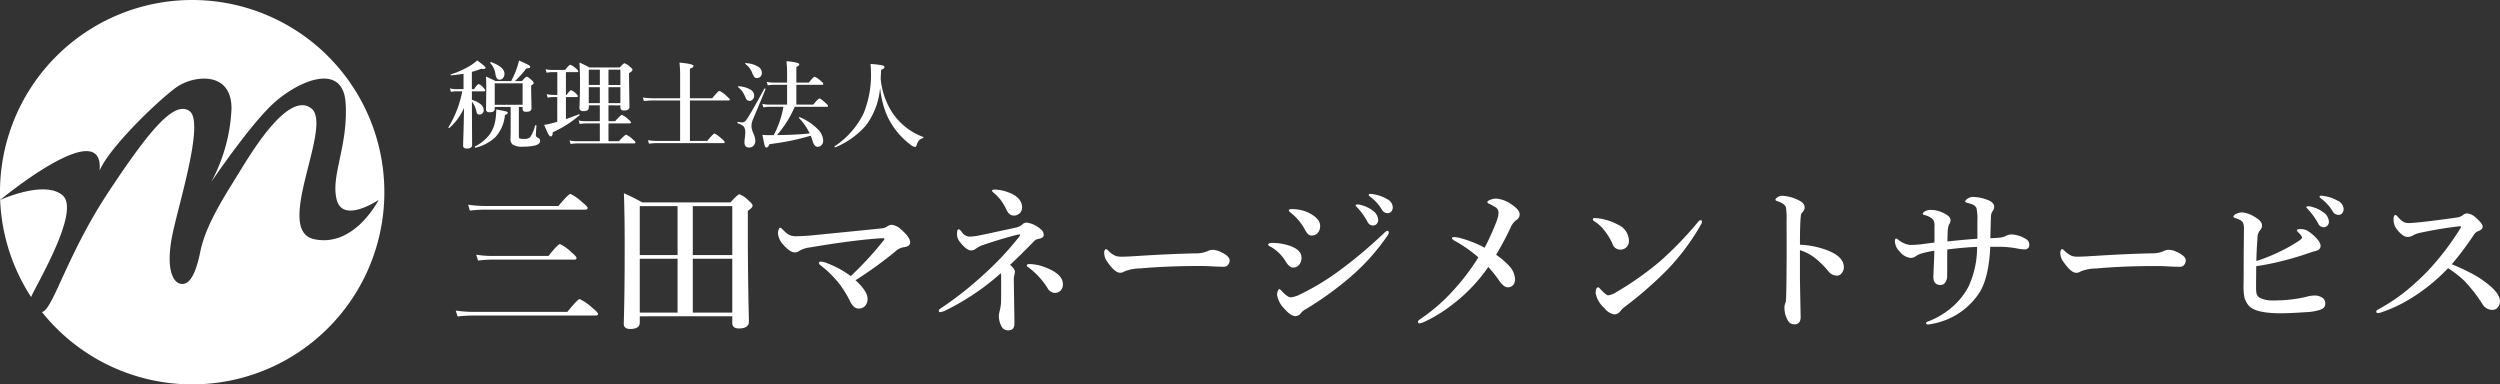 <svg xmlns="http://www.w3.org/2000/svg" width="390.249" height="60" viewBox="0 0 390.249 60">
  <rect x="0" y="0" width="390.249" height="60" fill="#333333" stroke="none"/>
  <g id="グループ_32" data-name="グループ 32" transform="translate(-29 -24)">
    <path id="mms-mark0" d="M619.5,405.5a30,30,0,0,0-25.145,46.366c.789-1.91,7.719-13.341,4.947-15.843s-9.776.684-9.776.684,16.31-13.483,15.518-4.572c1.584-3.762,9.505-11.287,12.079-13.069s8.515-2.574,8.515,3.366a26.444,26.444,0,0,1-3.168,11.485s5.742-8.515,9.5-12.079,11.089-6.931,11.485-.2-2.376,11.323-1.386,15.067,6.535,0,6.535,0-3.762,7.507-10.1,6.121,3.044-17.706-.4-20.4-8.911,6.139-11.089,9.7-5.375,8.317-6.252,12.673-2.065,5.347-3.253,4.95-2.178-2.772-.99-8.119,4.878-17.228,2.538-18.812-6.1,2.772-12.637,12.673-8.672,18.422-10.376,18.716A30,30,0,1,0,619.5,405.5Z" transform="translate(-560.5 -381.5)" fill="#fff"/>
    <path id="パス_8" data-name="パス 8" d="M2.813-5.149A8.911,8.911,0,0,1,.527-2.021a.082.082,0,0,1-.037.007q-.11,0-.11-.1a.065.065,0,0,1,.007-.029,16.711,16.711,0,0,0,2.153-5.6H1.509a3.953,3.953,0,0,0-.732.088L.608-8.2a3.546,3.546,0,0,0,.872.117h1.26v-2.4a19.551,19.551,0,0,1-1.948.242q-.073,0-.073-.081a.062.062,0,0,1,.044-.066,14,14,0,0,0,3.04-1.37,7.48,7.48,0,0,0,1.069-.806q1.3.952,1.3,1.135t-.308.2a1.718,1.718,0,0,1-.352-.044,10.844,10.844,0,0,1-1.472.491v2.7h.344q.513-.784.725-.784t.732.557q.286.286.286.417,0,.154-.2.154H4.043v1.318Q5.889-5.815,5.889-4.8a.669.669,0,0,1-.212.513.621.621,0,0,1-.447.176q-.388,0-.483-.469a3.316,3.316,0,0,0-.7-1.545v.754l.029,6q0,.557-.806.557-.6,0-.6-.454,0-.132.073-2.446Q2.8-3.765,2.813-5.149ZM11.375-5.3V-.674q0,.249.154.308a2.645,2.645,0,0,0,.674.051,1.276,1.276,0,0,0,.93-.256A5.528,5.528,0,0,0,13.909-2.4q.015-.051.1-.051.117,0,.117.066-.1,1.113-.1,1.545,0,.176.286.33a.772.772,0,0,1,.315.234.555.555,0,0,1,.059.286q0,.483-.776.7A8.222,8.222,0,0,1,12,.9a2.822,2.822,0,0,1-1.56-.308,1.058,1.058,0,0,1-.374-.908l.029-.974V-5.3H7.61V-5q0,.527-.791.527-.571,0-.571-.432l.044-3.318q0-.842-.044-1.816.945.41,1.479.7h2.446a13.109,13.109,0,0,0,.813-1.816,11.563,11.563,0,0,0,.417-1.392q1.216.535,1.487.7.256.146.256.286,0,.22-.6.242a14.992,14.992,0,0,1-1.787,1.978h1.1q.579-.688.747-.688t.74.513q.344.3.344.461t-.4.417v.571l.059,2.981q0,.542-.835.542-.557,0-.557-.417V-5.3Zm.586-.344V-8.987H7.61V-5.64ZM9.126-10.488a.988.988,0,0,1-.249.7.675.675,0,0,1-.52.234q-.535,0-.645-.93a3.009,3.009,0,0,0-.791-1.655.05.05,0,0,1-.015-.037q0-.132.11-.132a.03.03,0,0,1,.022.007Q9.126-11.543,9.126-10.488ZM9.639-4.38q0,.2-.439.33A5.864,5.864,0,0,1,7.7-.579,6.956,6.956,0,0,1,4.607,1.062q-.1.022-.1-.139A.066.066,0,0,1,4.526.864,6.605,6.605,0,0,0,6.782-.967,5.124,5.124,0,0,0,7.7-3.179a10.5,10.5,0,0,0,.146-1.729q1.3.227,1.56.315Q9.639-4.519,9.639-4.38ZM25.364-5.552v2.476H26.4q.886-.989,1.062-.989a3.514,3.514,0,0,1,.989.688q.425.359.425.5t-.2.146H25.364V.044h1.619q.967-1.018,1.143-1.018a3.71,3.71,0,0,1,1.018.718q.432.352.432.5t-.2.146h-8.95a6.675,6.675,0,0,0-.974.088l-.168-.549a5.509,5.509,0,0,0,1.091.117h3.64V-2.732h-2.2a6.326,6.326,0,0,0-.945.088l-.161-.549a5.158,5.158,0,0,0,1.062.117h2.241V-5.552H22.288v.374q0,.527-.857.527-.6,0-.6-.527.088-1.868.088-4.3,0-1.113-.088-2.761.938.425,1.56.776h4.739q.571-.659.74-.659a2.623,2.623,0,0,1,.879.571q.366.3.366.447,0,.205-.542.527V-9.7l.066,4.395q0,.557-.864.557-.549,0-.549-.483v-.315Zm0-.344h1.86v-2.49h-1.86Zm0-2.834h1.86v-2.388h-1.86ZM22.288-5.9h1.729v-2.49H22.288Zm0-2.834h1.729v-2.388H22.288ZM18.721-3.406q1.179-.41,2.014-.754a.03.03,0,0,1,.022-.007q.1,0,.1.117A.057.057,0,0,1,20.83-4a17.006,17.006,0,0,1-4.167,2.651q-.015.645-.315.645-.176,0-.4-.4-.183-.352-.623-1.4a11.5,11.5,0,0,0,1.333-.286q.557-.146.71-.2V-6.841h-.667a4.8,4.8,0,0,0-.82.088L15.718-7.3a4.387,4.387,0,0,0,.959.117h.7v-3.552h-.842a4.928,4.928,0,0,0-.828.088l-.161-.549a4.129,4.129,0,0,0,.945.117H18.6q.615-.813.813-.813a2.864,2.864,0,0,1,.864.571q.366.293.366.439t-.2.146H18.721v3.552h.117q.5-.732.7-.732a2.209,2.209,0,0,1,.754.52q.3.278.3.41t-.2.146H18.721ZM38.079-6.313V0h2.7q.952-1.157,1.143-1.157a4.625,4.625,0,0,1,1.091.8q.483.381.483.549t-.2.154H32.93a10.854,10.854,0,0,0-1.245.088l-.161-.549A8.308,8.308,0,0,0,32.856,0h3.691V-6.313H32.271a13.467,13.467,0,0,0-1.377.088l-.168-.549a11.466,11.466,0,0,0,1.575.117h4.248v-3.42a18.544,18.544,0,0,0-.1-2.146q2.183.2,2.183.513,0,.256-.557.432v4.622h3.479q.952-1.157,1.135-1.157A4.21,4.21,0,0,1,43.806-7q.5.432.5.542,0,.146-.2.146Zm13.594,5.4q2.944-.022,5.1-.256a8.919,8.919,0,0,0-1.67-2.41.05.05,0,0,1-.015-.037q0-.088.117-.088a.082.082,0,0,1,.037.007,8.574,8.574,0,0,1,2.776,1.853,2.643,2.643,0,0,1,.864,1.758A1.039,1.039,0,0,1,58.6.681a.813.813,0,0,1-.6.234q-.476,0-.732-.769a7.064,7.064,0,0,0-.33-.959A38.631,38.631,0,0,1,50.515.5q-.249.535-.505.535-.176,0-.264-.315-.073-.249-.352-1.663Q50-.9,50.31-.9h.85a15.088,15.088,0,0,0,1.516-4.424H50.383a4.982,4.982,0,0,0-.842.088l-.161-.549a4.7,4.7,0,0,0,1,.117h2.864V-8.76H51.072a4.982,4.982,0,0,0-.842.088l-.161-.549a4.77,4.77,0,0,0,1,.117h2.175v-1.487a13.507,13.507,0,0,0-.1-1.846,8.809,8.809,0,0,1,1.736.264q.256.088.256.234,0,.212-.447.388V-9.1h1.948q.725-.916.916-.916a3.232,3.232,0,0,1,.945.645q.4.322.4.469t-.19.146H54.69v3.091h2.637q.791-.959.981-.959.161,0,.916.674.417.374.417.483,0,.146-.2.146h-5.01A16.889,16.889,0,0,1,51.672-.916Zm-2.366-9.7a.785.785,0,0,1-.242.6.716.716,0,0,1-.505.2.518.518,0,0,1-.425-.161,3.584,3.584,0,0,1-.359-.7,3.3,3.3,0,0,0-.439-.769,4.42,4.42,0,0,0-.623-.586.059.059,0,0,1-.029-.044q0-.073.088-.073a4.179,4.179,0,0,1,1.956.557A1.144,1.144,0,0,1,49.307-10.62Zm-1.2,3.538a.833.833,0,0,1-.242.615.643.643,0,0,1-.476.212.6.6,0,0,1-.571-.388,6.717,6.717,0,0,0-.571-1.113,5.068,5.068,0,0,0-.659-.659.059.059,0,0,1-.029-.044q0-.073.088-.073a3.957,3.957,0,0,1,1.9.527A1.079,1.079,0,0,1,48.105-7.083Zm1.772-1q-.168.447-2.007,4.827a2.535,2.535,0,0,0-.183,1A3.314,3.314,0,0,0,48-1.128a2.878,2.878,0,0,1,.286,1.084,1.1,1.1,0,0,1-.308.813.885.885,0,0,1-.652.264q-.732,0-.732-.784A6.475,6.475,0,0,1,46.67-.6a5.007,5.007,0,0,0,.044-.63,1.588,1.588,0,0,0-.234-1.025,2.447,2.447,0,0,0-.937-.491q-.044-.022-.044-.1,0-.139.073-.125a4.708,4.708,0,0,0,.615.081.788.788,0,0,0,.659-.344q.593-.776,2.849-4.929a.057.057,0,0,1,.051-.022q.132,0,.132.088Zm17.886-.256A11.294,11.294,0,0,1,65.5-2.351,12.941,12.941,0,0,1,60.776,1,.03.03,0,0,1,60.754,1q-.1,0-.1-.125a.049.049,0,0,1,.022-.044,12.949,12.949,0,0,0,4.541-5.2,15.875,15.875,0,0,0,1.121-6.387q0-.564-.066-1.26a16.457,16.457,0,0,1,1.875.227q.293.081.293.278a.239.239,0,0,1-.11.2,2.877,2.877,0,0,1-.41.227q-.037.923-.066,1.377A11.689,11.689,0,0,0,69.58-4.563,9.854,9.854,0,0,0,74.465-.63a.091.091,0,0,1,.059.1.079.079,0,0,1-.059.088,1.256,1.256,0,0,0-.645.388,2.048,2.048,0,0,0-.344.688q-.11.315-.286.315a1.89,1.89,0,0,1-.776-.432,11.835,11.835,0,0,1-3.721-4.834A15.186,15.186,0,0,1,67.764-8.342ZM22.107,10.471q0,.256-.33.256H6.055a22.94,22.94,0,0,0-2.332.146l-.269-.916a18.927,18.927,0,0,0,2.625.2H17.554q1.562-1.88,1.88-1.88A7.231,7.231,0,0,1,21.277,9.58Q22.107,10.239,22.107,10.471Zm-1.733,7.813q0,.244-.317.244H7.178A20.138,20.138,0,0,0,5,18.674l-.281-.916a15.7,15.7,0,0,0,2.38.2H16Q17.48,16.1,17.8,16.1A6.673,6.673,0,0,1,19.6,17.4Q20.374,18.039,20.374,18.283ZM23.73,27q0,.256-.33.256H4.2a23.876,23.876,0,0,0-2.393.146l-.281-.916a19.266,19.266,0,0,0,2.649.2H18.945q1.624-2,1.929-2a8.273,8.273,0,0,1,1.978,1.379Q23.73,26.767,23.73,27Zm6.519.378v.977q0,1-1.5,1-1,0-1-.83.146-4.553.146-12.231,0-4.736-.122-8.118A27.5,27.5,0,0,1,30.627,9.6H44.409q1.135-1.27,1.4-1.27a4.271,4.271,0,0,1,1.453,1q.6.525.6.769,0,.317-.745.818v2.856q0,7.446.171,14.4,0,1.1-1.55,1.1-1.05,0-1.05-.854v-1.05Zm0-9.558h5.9V10.178h-5.9Zm0,.574V26.8h5.9V18.393ZM44.69,26.8V18.393H38.525V26.8Zm0-8.984V10.178H38.525v7.642ZM63.184,21.1a51.5,51.5,0,0,0,5.1-5.53.685.685,0,0,0,.171-.305q0-.073-.244-.073-.391,0-1.257.073-4.236.354-10.1,1.355a4.273,4.273,0,0,0-1.709.549,1.154,1.154,0,0,1-.7.232q-.72,0-1.721-1.123a3.021,3.021,0,0,1-.9-1.807,1.733,1.733,0,0,1,.122-.671q.11-.256.232-.256.1,0,.366.281a8.428,8.428,0,0,0,.806.72,2.311,2.311,0,0,0,1.379.33q.732,0,2.075-.1,10.5-1.038,11.1-1.111a2.178,2.178,0,0,0,.83-.22,1.673,1.673,0,0,1,.793-.354,2.48,2.48,0,0,1,1.477.7q1.453,1.257,1.453,2.026,0,.671-1.025.781a2.464,2.464,0,0,0-1.306.671,61.684,61.684,0,0,1-6.2,4.48q1.88,1.721,1.88,2.893a1.551,1.551,0,0,1-.415,1.147,1.312,1.312,0,0,1-.989.378q-.781,0-1.343-1.172a17.262,17.262,0,0,0-1.538-2.527,16.414,16.414,0,0,0-3.052-3.052.474.474,0,0,1-.244-.378q0-.2.281-.2a3.416,3.416,0,0,1,1.123.305A15.192,15.192,0,0,1,63.184,21.1ZM85.608,7.6h.11a6.368,6.368,0,0,1,2.136.452q1.99.757,2.075,2.246v.085a1.218,1.218,0,0,1-.427.952,1.264,1.264,0,0,1-.854.317q-.708.037-1.172-.928A7.237,7.237,0,0,0,85.5,8.1q-.269-.244-.269-.305Q85.229,7.6,85.608,7.6Zm5.42,11.621a6.888,6.888,0,0,1,2.344.452q2.93,1.062,2.93,2.7a1.371,1.371,0,0,1-.391,1.013,1.231,1.231,0,0,1-.891.342,1.411,1.411,0,0,1-1.123-.757A11.839,11.839,0,0,0,90.869,19.7q-.2-.122-.2-.232Q90.674,19.223,91.028,19.223Zm-2.148-5.676a2.178,2.178,0,0,0,1.05-.476.993.993,0,0,1,.72-.317,4.025,4.025,0,0,1,2.173,1.025,1.067,1.067,0,0,1,.476.83v.146q-.049.415-.854.549a1.215,1.215,0,0,0-.72.427q-1.99,2.051-3.674,3.613.757.659.757,1.05a2.52,2.52,0,0,1-.073.5,2.231,2.231,0,0,0-.1.549q0,.317.049,3.577.049,3.052.049,3.479,0,1.074-.952,1.074a1.119,1.119,0,0,1-1.074-.647,3.346,3.346,0,0,1-.4-1.758,6.753,6.753,0,0,1,.146-.72,7.342,7.342,0,0,0,.183-1.1q.024-.6.024-1.978V21.1a1.537,1.537,0,0,0-.049-.452A37.938,37.938,0,0,1,78.1,26.4a3.04,3.04,0,0,1-.928.33q-.244,0-.244-.256,0-.146.378-.391a53.853,53.853,0,0,0,6.519-5.127,46.841,46.841,0,0,0,5.4-5.688,2.118,2.118,0,0,0,.4-.574q0-.1-.122-.1a4.215,4.215,0,0,0-.6.122q-2.417.623-5.2,1.575a4.078,4.078,0,0,0-.977.525,1.2,1.2,0,0,1-.757.281q-.72,0-1.77-1.355a1.843,1.843,0,0,1-.427-1.2q0-.745.256-.745.159,0,.476.4a1.584,1.584,0,0,0,1.172.745,8.489,8.489,0,0,0,1.355-.146Q84.534,14.5,88.879,13.547Zm33.447,5.1a1.055,1.055,0,0,1-.269.72.825.825,0,0,1-.635.281q-.366,0-1.575-.049-1.062-.073-2.124-.073-5.164,0-9.351.378a6.721,6.721,0,0,0-2.478.476,1.146,1.146,0,0,1-.671.2q-.818,0-2-1.721a2.327,2.327,0,0,1-.476-1.355q0-.6.305-.6.1,0,.317.22a3.486,3.486,0,0,0,1.2.842,2.888,2.888,0,0,0,.9.11q.781,0,2.625-.122,5-.317,8.862-.4A4.6,4.6,0,0,0,118.9,17.2a1.666,1.666,0,0,1,.708-.2,2.856,2.856,0,0,1,1.123.244Q122.327,17.929,122.327,18.649Zm9.5-7.471q-.256-.183-.256-.33,0-.2.427-.2a6.053,6.053,0,0,1,2.673.574q1.782.916,1.782,2.026a1.6,1.6,0,0,1-.378,1.123,1.227,1.227,0,0,1-.952.4.779.779,0,0,1-.574-.232,3.59,3.59,0,0,1-.476-.7A8.388,8.388,0,0,0,131.824,11.179Zm1.648,15.674a1.109,1.109,0,0,1-.9.5q-.684,0-1.672-1.123a3.955,3.955,0,0,1-1.172-2.2,1.5,1.5,0,0,1,.146-.659q.11-.244.208-.244.073,0,.366.293.891,1,1.453,1a4.1,4.1,0,0,0,1.5-.5,37.763,37.763,0,0,0,6.128-3.723,71.359,71.359,0,0,0,6.812-5.725q.427-.427.586-.427.244,0,.244.256a.885.885,0,0,1-.171.427,33.14,33.14,0,0,1-5.8,6.494,51.221,51.221,0,0,1-6.958,5.029A2.365,2.365,0,0,0,133.472,26.853ZM128.7,16.5q-.354-.134-.354-.33,0-.244.7-.244a8.317,8.317,0,0,1,2.527.4q1.978.635,1.978,1.917a1.622,1.622,0,0,1-.391,1.1,1.157,1.157,0,0,1-.916.427q-.574,0-1.123-.879A6.542,6.542,0,0,0,128.7,16.5Zm14.172-6.482a4.905,4.905,0,0,1,1.721.806,1.973,1.973,0,0,1,.928,1.5.9.9,0,0,1-.232.623.77.77,0,0,1-.6.256.948.948,0,0,1-.842-.574,10.48,10.48,0,0,0-1.575-2.209q-.281-.281-.281-.33,0-.171.305-.171A1.808,1.808,0,0,1,142.871,10.019ZM144.9,8.347a5.811,5.811,0,0,1,1.99.732,1.48,1.48,0,0,1,.9,1.27.983.983,0,0,1-.256.708.7.7,0,0,1-.513.22,1.029,1.029,0,0,1-.928-.549,6.817,6.817,0,0,0-1.746-1.953q-.305-.22-.305-.305,0-.2.208-.2A3.092,3.092,0,0,1,144.9,8.347Zm17.236,8.325A39.084,39.084,0,0,0,164,12.534a4.392,4.392,0,0,0,.305-1.331,1,1,0,0,0-.525-.879,8.451,8.451,0,0,0-.891-.488q-.33-.122-.33-.281,0-.2.488-.378a2.346,2.346,0,0,1,.879-.171,4.684,4.684,0,0,1,2.429.928q1.245.818,1.245,1.526a1.027,1.027,0,0,1-.525.891,2.971,2.971,0,0,0-.928,1.257q-.891,1.917-2.222,4.163a11.89,11.89,0,0,1,2.161,1.88,3.207,3.207,0,0,1,.793,1.953,1.307,1.307,0,0,1-.33.928,1.051,1.051,0,0,1-.793.317q-.61,0-1.282-.928a19.517,19.517,0,0,0-1.77-2.246,25.565,25.565,0,0,1-5.676,5.92,22.215,22.215,0,0,1-4.395,2.686,2.431,2.431,0,0,1-.659.2.216.216,0,0,1-.244-.244.407.407,0,0,1,.22-.33,28.208,28.208,0,0,0,4.761-4,35.681,35.681,0,0,0,4.443-5.725,20.43,20.43,0,0,0-3.674-2.576q-.452-.256-.452-.427t.4-.171a5.476,5.476,0,0,1,.867.146A17.883,17.883,0,0,1,162.134,16.672Zm19.275,7.434a3.032,3.032,0,0,0,1.27-.5,47.62,47.62,0,0,0,6.934-4.907,55.1,55.1,0,0,0,5.872-6.1q.183-.22.317-.22.256,0,.256.22a.916.916,0,0,1-.146.427,34.978,34.978,0,0,1-5.2,7.007,59.313,59.313,0,0,1-6.677,5.847,3.264,3.264,0,0,0-.647.6,1.267,1.267,0,0,1-1,.6,2.364,2.364,0,0,1-1.526-.952,4.153,4.153,0,0,1-1.4-2.319q0-.952.4-.952.11,0,.391.33Q181.14,24.106,181.409,24.106ZM179.2,12.5a.29.29,0,0,1-.171-.256q0-.2.244-.2t.476.024a8.864,8.864,0,0,1,3.186,1,2.813,2.813,0,0,1,1.721,2.5,1.387,1.387,0,0,1-.439,1.074,1.346,1.346,0,0,1-.916.33,1.277,1.277,0,0,1-1.221-.928,8.9,8.9,0,0,0-1.05-1.794A6.521,6.521,0,0,0,179.2,12.5Zm32.153,3.7a13.579,13.579,0,0,1,4.529.977q2.319.977,2.319,2.527a1.4,1.4,0,0,1-.391,1.013.956.956,0,0,1-.684.317,1.718,1.718,0,0,1-1.367-.732,15.157,15.157,0,0,0-1.807-1.819,7.319,7.319,0,0,0-2.6-1.428V21.4q0,.647.11,6.055,0,1.172-.928,1.172a1.105,1.105,0,0,1-1.05-.574,3.818,3.818,0,0,1-.549-1.978,1.664,1.664,0,0,1,.122-.72,1.136,1.136,0,0,0,.11-.427q.073-.928.1-5.6.012-1.318.012-2.307l-.012-4.541a12.4,12.4,0,0,0-.1-2.124,1.157,1.157,0,0,0-.525-.574,3.311,3.311,0,0,0-.867-.391q-.244-.073-.244-.232t.33-.378a1.315,1.315,0,0,1,.7-.22,6.264,6.264,0,0,1,2.527.671q1,.452,1,1.172a1.108,1.108,0,0,1-.427.806.876.876,0,0,0-.171.5Q211.353,12.863,211.353,16.2ZM242.5,15.1a2.8,2.8,0,0,0,.952-.244,1.9,1.9,0,0,1,.952-.256,4.484,4.484,0,0,1,2.246.732.943.943,0,0,1,.5.842.674.674,0,0,1-.769.757,7.383,7.383,0,0,1-1.282-.171,15.778,15.778,0,0,0-2.551-.232h-1.489q-.208,4.773-1.685,7.153a11.183,11.183,0,0,1-7.227,4.846,4.91,4.91,0,0,1-.769.122q-.33,0-.33-.2a.212.212,0,0,1,.146-.208,12.421,12.421,0,0,0,3.979-2.356,11.044,11.044,0,0,0,2.5-3.162,14.607,14.607,0,0,0,1.331-6.177q-1.953.061-4.651.4-.012.684-.012,2.051t-.012,2.063a1.659,1.659,0,0,1-.415,1.184.826.826,0,0,1-.586.244q-1.147,0-1.147-1.245,0-.391.073-1.868.061-1.306.073-2.234a16.629,16.629,0,0,0-1.733.354,3.78,3.78,0,0,0-1.074.439,1.343,1.343,0,0,1-.891.33,2.5,2.5,0,0,1-1.685-.977,2.375,2.375,0,0,1-.769-1.624q0-.427.22-.427a1.848,1.848,0,0,1,.354.22,3.338,3.338,0,0,0,1.831.781,16.762,16.762,0,0,0,1.721-.1q.342-.049,1.062-.146.537-.073.989-.122V13.3a1.559,1.559,0,0,0-.244-1.05,2.82,2.82,0,0,0-1.331-.684q-.256-.061-.256-.2t.305-.354a1.8,1.8,0,0,1,1.025-.244,4.53,4.53,0,0,1,2.2.647q.806.439.806.928a1.154,1.154,0,0,1-.232.7,2.866,2.866,0,0,0-.2.928q-.049.854-.049,1.721,2.368-.256,4.675-.427V12.546a8.02,8.02,0,0,0-.146-2.075,1.169,1.169,0,0,0-.635-.549,6.965,6.965,0,0,0-.842-.269q-.281-.061-.281-.208,0-.171.378-.439a1.5,1.5,0,0,1,.9-.256,6.334,6.334,0,0,1,1.99.378q1.257.4,1.257,1.172a1.265,1.265,0,0,1-.281.72,1.5,1.5,0,0,0-.22.732q-.049,1.355-.1,3.442Q241.992,15.158,242.5,15.1Zm29.077,3.552a1.055,1.055,0,0,1-.269.72.825.825,0,0,1-.635.281q-.366,0-1.575-.049-1.062-.073-2.124-.073-5.164,0-9.351.378a6.721,6.721,0,0,0-2.478.476,1.146,1.146,0,0,1-.671.2q-.818,0-2-1.721A2.327,2.327,0,0,1,252,17.5q0-.6.305-.6.1,0,.317.22a3.486,3.486,0,0,0,1.2.842,2.888,2.888,0,0,0,.9.11q.781,0,2.625-.122,5-.317,8.862-.4a4.6,4.6,0,0,0,1.941-.354,1.666,1.666,0,0,1,.708-.2,2.856,2.856,0,0,1,1.123.244Q271.582,17.929,271.582,18.649Zm11,.9-.024,2.576v.635a5.975,5.975,0,0,0,.073,1.086,1.11,1.11,0,0,0,.635.7,4.439,4.439,0,0,0,2.039.354,21.9,21.9,0,0,0,5.029-.549,5.106,5.106,0,0,1,1.306-.22,2.1,2.1,0,0,1,1.294.366,1.008,1.008,0,0,1,.427.83.963.963,0,0,1-.232.708,1.706,1.706,0,0,1-.549.317,8.419,8.419,0,0,1-2.271.378q-2.454.171-3.931.171-4.053,0-5.029-1.27a3.507,3.507,0,0,1-.6-1.16,8.829,8.829,0,0,1-.146-2.026q.024-1.514.024-4.639l.037-4.028a2.32,2.32,0,0,0-.146-1.013,1.319,1.319,0,0,0-.586-.488,4.086,4.086,0,0,0-.647-.244q-.256-.073-.256-.232,0-.244.537-.464a2.075,2.075,0,0,1,.818-.183,4.443,4.443,0,0,1,1.953.7q1.147.659,1.147,1.331a1.067,1.067,0,0,1-.378.842,2.008,2.008,0,0,0-.33,1.184q-.146,1.9-.171,3.54a26.979,26.979,0,0,0,3.7-1.5,22.156,22.156,0,0,0,3.027-1.721q.4-.281.4-.452,0-.22-.427-.647-.378-.366-.378-.452,0-.22.525-.22a2.307,2.307,0,0,1,1.062.22,6.677,6.677,0,0,1,1.111.854q1.038.964,1,1.575,0,.61-.879.793-.159.037-.891.281-1.843.647-3.882,1.172A40.71,40.71,0,0,1,282.581,19.553Zm8.7-9.253a5.048,5.048,0,0,1,1.721.806,1.942,1.942,0,0,1,.928,1.489.9.9,0,0,1-.232.623.77.77,0,0,1-.6.256.948.948,0,0,1-.842-.574,10.594,10.594,0,0,0-1.575-2.2q-.281-.281-.281-.33,0-.171.293-.171A1.921,1.921,0,0,1,291.284,10.3Zm2.039-1.672a6.091,6.091,0,0,1,2,.72,1.48,1.48,0,0,1,.9,1.27.983.983,0,0,1-.256.708.7.7,0,0,1-.513.22,1.029,1.029,0,0,1-.928-.549,6.878,6.878,0,0,0-1.746-1.941q-.305-.232-.305-.305a.173.173,0,0,1,.2-.2A2.977,2.977,0,0,1,293.323,8.627Zm19.788,10.62q1.6.659,3.015,1.4a15.069,15.069,0,0,1,2.4,1.526q2.1,1.611,2.1,2.844a1.4,1.4,0,0,1-.378,1.013,1.036,1.036,0,0,1-.769.342,1.76,1.76,0,0,1-1.55-.854,23.471,23.471,0,0,0-2.905-3.723,17.148,17.148,0,0,0-2.49-1.929,28.778,28.778,0,0,1-6.128,4.907,21.829,21.829,0,0,1-4.272,1.978,1.752,1.752,0,0,1-.562.122q-.244,0-.244-.22a.291.291,0,0,1,.171-.281,28.814,28.814,0,0,0,4.236-2.759,40.722,40.722,0,0,0,3.6-3.284,41.905,41.905,0,0,0,5.078-6.628.755.755,0,0,0,.146-.293q0-.085-.171-.085a1.335,1.335,0,0,0-.159.012q-2.808.317-5.981.989a3.834,3.834,0,0,0-1.147.4,1.863,1.863,0,0,1-.879.269q-.732,0-1.672-1.172a2.537,2.537,0,0,1-.525-1.611q0-.647.33-.647.085,0,.342.305a3.917,3.917,0,0,0,.9.793,1.815,1.815,0,0,0,.83.159q.427,0,1.892-.146,2.441-.269,5.505-.708a2.013,2.013,0,0,0,1-.366,1.029,1.029,0,0,1,.72-.281,2.286,2.286,0,0,1,1.331.671q1.05.916,1.05,1.4t-.83.745a1.656,1.656,0,0,0-.6.61A47.731,47.731,0,0,1,313.11,19.248Z" transform="translate(98.619 45.997)" fill="#fff"/>
  </g>
</svg>
